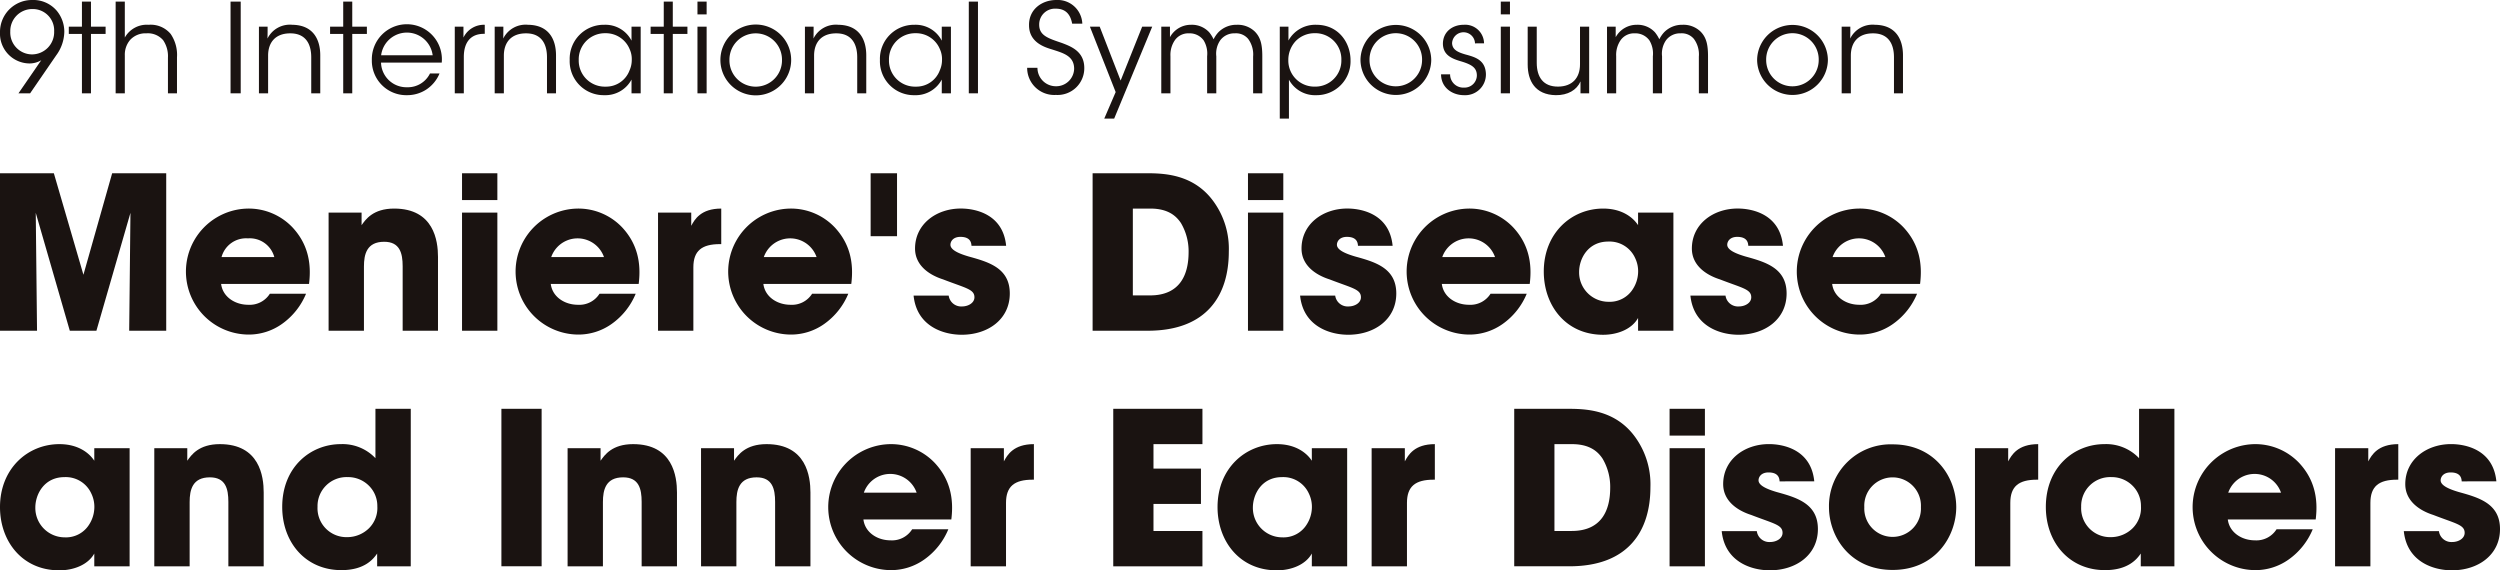 <svg xmlns="http://www.w3.org/2000/svg" xmlns:xlink="http://www.w3.org/1999/xlink" width="527" height="120.228" viewBox="0 0 527 120.228">
  <defs>
    <clipPath id="clip-path">
      <rect id="長方形_153" data-name="長方形 153" width="401.153" height="25" fill="none"/>
    </clipPath>
    <clipPath id="clip-path-2">
      <rect id="長方形_169" data-name="長方形 169" width="527" height="34.052" fill="none"/>
    </clipPath>
    <clipPath id="clip-path-3">
      <rect id="長方形_171" data-name="長方形 171" width="404.91" height="34.052" fill="none"/>
    </clipPath>
  </defs>
  <g id="ロゴタイトル" transform="translate(-716 -24)">
    <g id="グループ_128" data-name="グループ 128" transform="translate(716 24)">
      <g id="グループ_127" data-name="グループ 127" transform="translate(0 0)" clip-path="url(#clip-path)">
        <path id="パス_906" data-name="パス 906" d="M3.892,19.671l3.867-5.616c.313-.471.627-.916.94-1.359a4.913,4.913,0,0,1-2.456.68A6.277,6.277,0,0,1,0,6.845,6.736,6.736,0,0,1,6.766,0a6.5,6.5,0,0,1,5.225,2.3,6.96,6.96,0,0,1,1.568,4.388,8.645,8.645,0,0,1-1.7,4.964l-5.512,8.02ZM11.417,6.557a4.5,4.5,0,0,0-4.6-4.649A4.633,4.633,0,0,0,2.168,6.661a4.608,4.608,0,0,0,4.546,4.807,4.689,4.689,0,0,0,4.7-4.885Z" transform="translate(0 0)" fill="#1a1311"/>
        <path id="パス_907" data-name="パス 907" d="M14.569,7.095H11.8V5.554h2.769V.276h1.906V5.554h3.084V7.095H16.475V19.608H14.569Z" transform="translate(2.703 0.063)" fill="#1a1311"/>
        <path id="パス_908" data-name="パス 908" d="M19.835.276h1.933V7.852a5.3,5.3,0,0,1,5.016-2.69,5.49,5.49,0,0,1,4.651,1.933,7.837,7.837,0,0,1,1.331,4.937v7.576H30.86v-7.5A6,6,0,0,0,29.841,8.4a4.249,4.249,0,0,0-3.527-1.437,4.385,4.385,0,0,0-3.422,1.385,4.774,4.774,0,0,0-1.123,3.266v7.994H19.835Z" transform="translate(4.543 0.063)" fill="#1a1311"/>
        <rect id="長方形_151" data-name="長方形 151" width="2.142" height="19.332" transform="translate(48.599 0.339)" fill="#1a1311"/>
        <path id="パス_909" data-name="パス 909" d="M44.411,4.643H46.24c0,.784,0,1.567-.026,2.508a5.263,5.263,0,0,1,5.225-2.9c4.363.053,5.9,3.031,5.9,6.452V18.7H55.436V11.1c0-3.03-1.358-5.094-4.519-5.042-2.9.026-4.572,1.776-4.572,4.7V18.7H44.411Z" transform="translate(10.172 0.973)" fill="#1a1311"/>
        <path id="パス_910" data-name="パス 910" d="M59.383,7.095H56.614V5.554h2.769V.276h1.906V5.554h3.084V7.095H61.289V19.608H59.383Z" transform="translate(12.967 0.063)" fill="#1a1311"/>
        <path id="パス_911" data-name="パス 911" d="M65.712,12.219a5.353,5.353,0,0,0,5.485,5.2,5.2,5.2,0,0,0,4.834-2.9h2.011a7.457,7.457,0,0,1-2.846,3.422,7.361,7.361,0,0,1-4,1.149,7.259,7.259,0,0,1-7.42-7.393,7.385,7.385,0,1,1,14.735.522ZM76.6,10.678a5.478,5.478,0,0,0-10.867,0Z" transform="translate(14.608 0.973)" fill="#1a1311"/>
        <path id="パス_912" data-name="パス 912" d="M78,4.643H79.83v2.3a4.784,4.784,0,0,1,4.493-2.692V6.158h-.184c-2.716,0-4.232,1.7-4.232,4.885V18.7H78Z" transform="translate(17.866 0.973)" fill="#1a1311"/>
        <path id="パス_913" data-name="パス 913" d="M84.846,4.643h1.829c0,.784,0,1.567-.026,2.508a5.263,5.263,0,0,1,5.225-2.9c4.363.053,5.9,3.031,5.9,6.452V18.7H95.871V11.1c0-3.03-1.358-5.094-4.519-5.042-2.9.026-4.572,1.776-4.572,4.7V18.7H84.846Z" transform="translate(19.434 0.973)" fill="#1a1311"/>
        <path id="パス_914" data-name="パス 914" d="M112.677,18.7h-1.932V15.8A6.237,6.237,0,0,1,105,19.089a7.154,7.154,0,0,1-7.288-7.419A7.177,7.177,0,0,1,105,4.251,6.174,6.174,0,0,1,110.744,7.6V4.643h1.932Zm-13.061-7a5.488,5.488,0,0,0,5.643,5.59,5.258,5.258,0,0,0,5.067-3.422,5.36,5.36,0,0,0,.471-2.22,5.023,5.023,0,0,0-.444-2.248,5.424,5.424,0,0,0-5.147-3.37,5.511,5.511,0,0,0-5.59,5.644Z" transform="translate(22.38 0.973)" fill="#1a1311"/>
        <path id="パス_915" data-name="パス 915" d="M114.36,7.095h-2.769V5.554h2.769V.276h1.906V5.554h3.084V7.095h-3.084V19.608H114.36Z" transform="translate(25.559 0.063)" fill="#1a1311"/>
        <path id="パス_916" data-name="パス 916" d="M119.626.276h1.933v2.69h-1.933Zm0,5.278h1.933V19.609h-1.933Z" transform="translate(27.4 0.063)" fill="#1a1311"/>
        <path id="パス_917" data-name="パス 917" d="M123.56,11.645a7.458,7.458,0,0,1,14.916.026,7.458,7.458,0,0,1-14.916,0Zm1.906.052a5.539,5.539,0,1,0,11.077-.026,5.539,5.539,0,1,0-11.077,0Z" transform="translate(28.301 0.973)" fill="#1a1311"/>
        <path id="パス_918" data-name="パス 918" d="M138.058,4.643h1.829c0,.784,0,1.567-.026,2.508a5.263,5.263,0,0,1,5.225-2.9c4.363.053,5.9,3.031,5.9,6.452V18.7h-1.906V11.1c0-3.03-1.358-5.094-4.519-5.042-2.9.026-4.572,1.776-4.572,4.7V18.7h-1.933Z" transform="translate(31.622 0.973)" fill="#1a1311"/>
        <path id="パス_919" data-name="パス 919" d="M165.889,18.7h-1.932V15.8a6.237,6.237,0,0,1-5.748,3.291,7.154,7.154,0,0,1-7.288-7.419,7.177,7.177,0,0,1,7.288-7.42A6.174,6.174,0,0,1,163.956,7.6V4.643h1.932Zm-13.061-7a5.488,5.488,0,0,0,5.643,5.59,5.258,5.258,0,0,0,5.067-3.422,5.36,5.36,0,0,0,.471-2.22,5.023,5.023,0,0,0-.444-2.248,5.424,5.424,0,0,0-5.147-3.37,5.511,5.511,0,0,0-5.59,5.644Z" transform="translate(34.568 0.973)" fill="#1a1311"/>
        <rect id="長方形_152" data-name="長方形 152" width="1.933" height="19.332" transform="translate(204.222 0.339)" fill="#1a1311"/>
        <path id="パス_920" data-name="パス 920" d="M178.344,14.29a3.882,3.882,0,0,0,3.867,3.892,3.786,3.786,0,0,0,3.867-3.683c0-2.717-2.325-3.318-4.572-4.05-1.567-.469-4.937-1.463-4.937-5.12C176.515,1.907,179.363,0,182.315,0A5.2,5.2,0,0,1,187.8,4.99h-2.142c-.236-1.254-.863-3.161-3.423-3.161a3.324,3.324,0,0,0-3.526,3.318c-.027,2.35,1.88,2.925,4.806,3.918,1.83.705,4.7,1.723,4.7,5.276a5.633,5.633,0,0,1-5.983,5.67,5.712,5.712,0,0,1-6.06-5.721Z" transform="translate(40.352 0)" fill="#1a1311"/>
        <path id="パス_921" data-name="パス 921" d="M192.368,18.364,186.934,4.57H189l4.415,11.364L197.957,4.57h2.116l-8.02,19.383h-2.091Z" transform="translate(42.816 1.046)" fill="#1a1311"/>
        <path id="パス_922" data-name="パス 922" d="M199.179,4.643h1.829V6.864a5.031,5.031,0,0,1,4.442-2.613,4.96,4.96,0,0,1,3.84,1.594,7.324,7.324,0,0,1,.914,1.463,6.293,6.293,0,0,1,1.019-1.488,5.285,5.285,0,0,1,3.867-1.568,5.178,5.178,0,0,1,3.788,1.411c1.228,1.228,1.594,2.743,1.594,5.225V18.7h-1.935V10.965a5.52,5.52,0,0,0-1.045-3.736,3.321,3.321,0,0,0-2.8-1.175,3.672,3.672,0,0,0-3.081,1.463,4.96,4.96,0,0,0-.836,3.37V18.7h-1.933V10.887a5.367,5.367,0,0,0-.731-3.344,3.629,3.629,0,0,0-3.084-1.488,3.46,3.46,0,0,0-2.978,1.437,5.444,5.444,0,0,0-.94,3.37V18.7h-1.933Z" transform="translate(45.621 0.973)" fill="#1a1311"/>
        <path id="パス_923" data-name="パス 923" d="M219.5,4.643h1.829V7.569a6.463,6.463,0,0,1,5.877-3.318c4.729,0,7.21,3.841,7.21,7.471a7.142,7.142,0,0,1-7.21,7.368,6.244,6.244,0,0,1-5.773-3.266v8.2H219.5Zm12.984,7a5.485,5.485,0,0,0-5.644-5.617,5.562,5.562,0,0,0-3.97,1.646,5.808,5.808,0,0,0-1.568,4.023,5.49,5.49,0,0,0,5.591,5.591,5.491,5.491,0,0,0,5.591-5.617Z" transform="translate(50.276 0.973)" fill="#1a1311"/>
        <path id="パス_924" data-name="パス 924" d="M233.344,11.645a7.459,7.459,0,0,1,14.917.026,7.459,7.459,0,0,1-14.917,0Zm1.907.052a5.538,5.538,0,1,0,11.076-.026,5.539,5.539,0,1,0-11.076,0Z" transform="translate(53.446 0.973)" fill="#1a1311"/>
        <path id="パス_925" data-name="パス 925" d="M254.32,8.169a2.419,2.419,0,0,0-4.833-.052c.052,1.332,1.07,1.88,2.769,2.377,2.012.548,4.259,1.123,4.363,4.127a4.371,4.371,0,0,1-4.649,4.468c-2.274,0-4.782-1.437-4.807-4.389h1.907a2.78,2.78,0,0,0,2.924,2.795,2.6,2.6,0,0,0,2.717-2.639c-.053-1.593-1.1-2.247-3.526-2.951-2.012-.6-3.579-1.411-3.632-3.632,0-2.534,2.012-4.023,4.389-4.023a3.982,3.982,0,0,1,4.284,3.918Z" transform="translate(56.612 0.973)" fill="#1a1311"/>
        <path id="パス_926" data-name="パス 926" d="M257.409.276h1.933v2.69h-1.933Zm0,5.278h1.933V19.609h-1.933Z" transform="translate(58.958 0.063)" fill="#1a1311"/>
        <path id="パス_927" data-name="パス 927" d="M274.98,18.624h-1.828V16.116c-.784,1.829-2.692,2.926-5.2,2.9-4.388-.079-5.93-3.057-5.93-6.48V4.569h1.908v7.6c0,3.03,1.358,5.069,4.52,5.042,2.924-.026,4.6-1.776,4.6-4.7V4.569h1.933Z" transform="translate(60.015 1.046)" fill="#1a1311"/>
        <path id="パス_928" data-name="パス 928" d="M275.628,4.643h1.829V6.864A5.032,5.032,0,0,1,281.9,4.251a4.96,4.96,0,0,1,3.84,1.594,7.382,7.382,0,0,1,.914,1.463,6.294,6.294,0,0,1,1.019-1.488,5.286,5.286,0,0,1,3.865-1.568,5.178,5.178,0,0,1,3.788,1.411c1.228,1.228,1.594,2.743,1.594,5.225V18.7h-1.933V10.965a5.514,5.514,0,0,0-1.045-3.736,3.317,3.317,0,0,0-2.795-1.175,3.675,3.675,0,0,0-3.082,1.463,4.966,4.966,0,0,0-.836,3.37V18.7h-1.935V10.887a5.359,5.359,0,0,0-.73-3.344,3.626,3.626,0,0,0-3.082-1.488A3.459,3.459,0,0,0,278.5,7.491a5.452,5.452,0,0,0-.94,3.37V18.7h-1.933Z" transform="translate(63.131 0.973)" fill="#1a1311"/>
        <path id="パス_929" data-name="パス 929" d="M301.374,11.645a7.459,7.459,0,0,1,14.917.026,7.459,7.459,0,0,1-14.917,0Zm1.907.052a5.538,5.538,0,1,0,11.076-.026,5.539,5.539,0,1,0-11.076,0Z" transform="translate(69.028 0.973)" fill="#1a1311"/>
        <path id="パス_930" data-name="パス 930" d="M315.873,4.643H317.7c0,.784,0,1.567-.026,2.508a5.266,5.266,0,0,1,5.225-2.9c4.363.053,5.9,3.031,5.9,6.452V18.7H326.9V11.1c0-3.03-1.359-5.094-4.519-5.042-2.9.026-4.572,1.776-4.572,4.7V18.7h-1.933Z" transform="translate(72.349 0.973)" fill="#1a1311"/>
      </g>
    </g>
    <g id="グループ_143" data-name="グループ 143" transform="translate(716 110.176)">
      <g id="グループ_142" data-name="グループ 142" transform="translate(0 0)" clip-path="url(#clip-path-2)">
        <path id="パス_1093" data-name="パス 1093" d="M27.323,31.046H19.875V28.353c-1.346,2.424-4.441,3.545-7.358,3.545C4.621,31.9,0,25.707,0,18.573,0,10.408,5.878,5.294,12.518,5.294c4.083,0,6.371,1.974,7.358,3.5V6.147h7.448ZM7.448,18.708a6.2,6.2,0,0,0,6.191,6.236,5.76,5.76,0,0,0,5.205-2.781,6.85,6.85,0,0,0,1.031-3.186,6.421,6.421,0,0,0-.627-3.275,5.908,5.908,0,0,0-5.654-3.454c-4.261,0-6.146,3.589-6.146,6.415Z" transform="translate(0 2.154)" fill="#1a1311"/>
        <path id="パス_1094" data-name="パス 1094" d="M23.12,6.147h6.954V8.793c.854-1.21,2.424-3.5,6.865-3.5,8.389,0,9.243,6.819,9.243,10.184V31.046H38.734V17.452c0-2.736-.584-5.159-3.9-5.159-3.679,0-4.263,2.646-4.263,5.2V31.046H23.12Z" transform="translate(9.405 2.154)" fill="#1a1311"/>
        <path id="パス_1095" data-name="パス 1095" d="M69.384,33.2H62.3V30.508c-.719,1.031-2.513,3.5-7.538,3.5-7.538,0-12.473-5.833-12.473-13.325,0-8.435,6.011-13.235,12.339-13.235a9.544,9.544,0,0,1,7.313,2.961V0h7.448ZM49.733,20.683a6.093,6.093,0,0,0,6.236,6.37,6.546,6.546,0,0,0,4.621-1.884,6.025,6.025,0,0,0,1.75-4.621,6.01,6.01,0,0,0-1.84-4.4,6.2,6.2,0,0,0-4.441-1.75,6.113,6.113,0,0,0-6.326,6.236Z" transform="translate(17.202 0)" fill="#1a1311"/>
        <rect id="長方形_168" data-name="長方形 168" width="8.479" height="33.199" transform="translate(105.696)" fill="#1a1311"/>
        <path id="パス_1096" data-name="パス 1096" d="M85.05,6.147H92V8.793c.854-1.21,2.424-3.5,6.865-3.5,8.389,0,9.243,6.819,9.243,10.184V31.046h-7.448V17.452c0-2.736-.584-5.159-3.9-5.159-3.679,0-4.263,2.646-4.263,5.2V31.046H85.05Z" transform="translate(34.599 2.154)" fill="#1a1311"/>
        <path id="パス_1097" data-name="パス 1097" d="M105.044,6.147H112V8.793c.854-1.21,2.424-3.5,6.865-3.5,8.389,0,9.243,6.819,9.243,10.184V31.046h-7.448V17.452c0-2.736-.584-5.159-3.9-5.159-3.679,0-4.263,2.646-4.263,5.2V31.046h-7.448Z" transform="translate(42.733 2.154)" fill="#1a1311"/>
        <path id="パス_1098" data-name="パス 1098" d="M131.531,21.175c.314,2.648,2.826,4.4,5.743,4.4a5.019,5.019,0,0,0,4.531-2.334h7.626a14.6,14.6,0,0,1-5.07,6.371,12.1,12.1,0,0,1-7.087,2.242,13.281,13.281,0,0,1-.134-26.559,12.734,12.734,0,0,1,9.42,3.948c3.14,3.365,4.083,7.358,3.5,11.934Zm11.216-5.653a5.893,5.893,0,0,0-11.126,0Z" transform="translate(50.478 2.154)" fill="#1a1311"/>
        <path id="パス_1099" data-name="パス 1099" d="M145.449,6.147h7V8.928c.717-1.345,2.019-3.634,6.326-3.634v7.493h-.27c-3.814,0-5.608,1.39-5.608,4.89V31.046h-7.448Z" transform="translate(59.17 2.154)" fill="#1a1311"/>
        <path id="パス_1100" data-name="パス 1100" d="M166.814,0h18.8V7.448H175.293v5.159H185.3v7.448H175.293v5.7h10.319V33.2h-18.8Z" transform="translate(67.861 0)" fill="#1a1311"/>
        <path id="パス_1101" data-name="パス 1101" d="M209.763,31.046h-7.448V28.353c-1.346,2.424-4.441,3.545-7.358,3.545-7.9,0-12.518-6.191-12.518-13.325,0-8.165,5.878-13.279,12.518-13.279,4.083,0,6.371,1.974,7.358,3.5V6.147h7.448ZM189.888,18.708a6.2,6.2,0,0,0,6.191,6.236,5.76,5.76,0,0,0,5.205-2.781,6.849,6.849,0,0,0,1.031-3.186,6.421,6.421,0,0,0-.627-3.275,5.908,5.908,0,0,0-5.654-3.454c-4.261,0-6.146,3.589-6.146,6.415Z" transform="translate(74.218 2.154)" fill="#1a1311"/>
        <path id="パス_1102" data-name="パス 1102" d="M205.529,6.147h7V8.928c.717-1.345,2.019-3.634,6.326-3.634v7.493h-.27c-3.814,0-5.608,1.39-5.608,4.89V31.046h-7.448Z" transform="translate(83.611 2.154)" fill="#1a1311"/>
        <path id="パス_1103" data-name="パス 1103" d="M226.895,0h10.991c3.724,0,10.363,0,14.67,6.191a16.963,16.963,0,0,1,3.051,10.319c0,9.063-4.488,16.689-17.094,16.689H226.895Zm8.479,25.752h3.634c6.326,0,8.12-4.4,8.12-9.108a11.7,11.7,0,0,0-1.615-6.146c-.986-1.48-2.691-3.05-6.46-3.05h-3.679Z" transform="translate(92.303 0)" fill="#1a1311"/>
        <path id="パス_1104" data-name="パス 1104" d="M250.174,0h7.448V5.653h-7.448Zm0,8.3h7.448V33.2h-7.448Z" transform="translate(101.773 0)" fill="#1a1311"/>
        <path id="パス_1105" data-name="パス 1105" d="M270.19,13.144c-.044-.537-.135-1.884-2.332-1.884-1.57,0-2.109.986-2.109,1.66,0,1.121,1.839,1.884,3.814,2.468,4.218,1.166,8.7,2.423,8.7,7.806,0,5.472-4.62,8.7-10.139,8.7-3.769,0-9.465-1.705-10.139-8.257h7.4a2.65,2.65,0,0,0,2.826,2.289c1.256,0,2.6-.717,2.6-1.929,0-1.705-1.837-1.929-6.594-3.769-3.23-1.031-5.923-3.14-5.923-6.505,0-5.16,4.486-8.435,9.645-8.435,3.275,0,8.929,1.3,9.556,7.851Z" transform="translate(104.951 2.153)" fill="#1a1311"/>
        <path id="パス_1106" data-name="パス 1106" d="M274.059,18.516a13,13,0,0,1,13.414-13.19c9.063,0,13.414,7.133,13.414,13.234S296.536,31.8,287.473,31.8s-13.414-7.133-13.414-13.235Zm7.448.089a5.973,5.973,0,1,0,11.933-.045,5.974,5.974,0,1,0-11.933,0Z" transform="translate(111.489 2.167)" fill="#1a1311"/>
        <path id="パス_1107" data-name="パス 1107" d="M295.935,6.147h7V8.928c.717-1.345,2.019-3.634,6.326-3.634v7.493h-.27c-3.814,0-5.608,1.39-5.608,4.89V31.046h-7.448Z" transform="translate(120.389 2.154)" fill="#1a1311"/>
        <path id="パス_1108" data-name="パス 1108" d="M333.654,33.2h-7.089V30.508c-.719,1.031-2.513,3.5-7.538,3.5-7.538,0-12.473-5.833-12.473-13.325,0-8.435,6.011-13.235,12.339-13.235a9.544,9.544,0,0,1,7.313,2.961V0h7.448ZM314,20.683a6.093,6.093,0,0,0,6.236,6.37,6.546,6.546,0,0,0,4.621-1.884,6.024,6.024,0,0,0,1.75-4.621,6.01,6.01,0,0,0-1.84-4.4,6.2,6.2,0,0,0-4.441-1.75A6.113,6.113,0,0,0,314,20.638Z" transform="translate(124.709 0)" fill="#1a1311"/>
        <path id="パス_1109" data-name="パス 1109" d="M335.975,21.175c.314,2.648,2.826,4.4,5.743,4.4a5.019,5.019,0,0,0,4.531-2.334h7.626a14.6,14.6,0,0,1-5.07,6.371,12.1,12.1,0,0,1-7.087,2.242,13.281,13.281,0,0,1-.134-26.559A12.734,12.734,0,0,1,351,9.242c3.14,3.365,4.083,7.358,3.5,11.934Zm11.216-5.653a5.893,5.893,0,0,0-11.126,0Z" transform="translate(133.647 2.154)" fill="#1a1311"/>
        <path id="パス_1110" data-name="パス 1110" d="M349.893,6.147h7V8.928c.717-1.345,2.019-3.634,6.326-3.634v7.493h-.27c-3.814,0-5.608,1.39-5.608,4.89V31.046h-7.448Z" transform="translate(142.339 2.154)" fill="#1a1311"/>
        <path id="パス_1111" data-name="パス 1111" d="M372.4,13.144c-.044-.537-.135-1.884-2.332-1.884-1.57,0-2.109.986-2.109,1.66,0,1.121,1.839,1.884,3.814,2.468,4.218,1.166,8.7,2.423,8.7,7.806,0,5.472-4.62,8.7-10.139,8.7-3.769,0-9.465-1.705-10.139-8.257h7.4a2.65,2.65,0,0,0,2.826,2.289c1.256,0,2.6-.717,2.6-1.929,0-1.705-1.837-1.929-6.594-3.769-3.23-1.031-5.923-3.14-5.923-6.505,0-5.16,4.486-8.435,9.645-8.435,3.275,0,8.929,1.3,9.556,7.851Z" transform="translate(146.529 2.153)" fill="#1a1311"/>
      </g>
    </g>
    <g id="グループ_146" data-name="グループ 146" transform="translate(716 60.518)">
      <path id="パス_1112" data-name="パス 1112" d="M23.644,0,17.586,21.4,11.351,0H0V33.2H7.806L7.537,8.345,14.715,33.2h5.609L27.5,8.345,27.233,33.2h7.806V0Z" transform="translate(0 0)" fill="#1a1311"/>
      <g id="グループ_145" data-name="グループ 145" transform="translate(0.001 0.001)">
        <g id="グループ_144" data-name="グループ 144" transform="translate(0 0)" clip-path="url(#clip-path-3)">
          <path id="パス_1113" data-name="パス 1113" d="M35.286,21.175c.314,2.648,2.828,4.4,5.743,4.4a5.02,5.02,0,0,0,4.533-2.334h7.626a14.614,14.614,0,0,1-5.07,6.371,12.1,12.1,0,0,1-7.089,2.242,13.281,13.281,0,0,1-.134-26.559,12.735,12.735,0,0,1,9.421,3.948c3.14,3.365,4.083,7.358,3.5,11.934ZM46.5,15.523a5.354,5.354,0,0,0-5.563-3.949,5.357,5.357,0,0,0-5.564,3.949Z" transform="translate(11.325 2.154)" fill="#1a1311"/>
          <path id="パス_1114" data-name="パス 1114" d="M49.237,6.147h6.954V8.793c.853-1.21,2.423-3.5,6.864-3.5,8.39,0,9.243,6.819,9.243,10.184V31.046H64.85V17.452c0-2.736-.584-5.159-3.9-5.159-3.679,0-4.261,2.646-4.261,5.2V31.046H49.237Z" transform="translate(20.03 2.154)" fill="#1a1311"/>
          <path id="パス_1115" data-name="パス 1115" d="M69.231,0h7.448V5.653H69.231Zm0,8.3h7.448V33.2H69.231Z" transform="translate(28.164 0)" fill="#1a1311"/>
          <path id="パス_1116" data-name="パス 1116" d="M84.683,21.175c.314,2.648,2.828,4.4,5.743,4.4a5.02,5.02,0,0,0,4.533-2.334h7.626a14.614,14.614,0,0,1-5.07,6.371,12.1,12.1,0,0,1-7.089,2.242,13.281,13.281,0,0,1-.134-26.559,12.735,12.735,0,0,1,9.421,3.948c3.14,3.365,4.083,7.358,3.5,11.934ZM95.9,15.523a5.893,5.893,0,0,0-11.126,0Z" transform="translate(31.42 2.154)" fill="#1a1311"/>
          <path id="パス_1117" data-name="パス 1117" d="M98.6,6.147h7V8.928c.717-1.345,2.019-3.634,6.326-3.634v7.493h-.27c-3.812,0-5.608,1.39-5.608,4.89V31.046H98.6Z" transform="translate(40.112 2.154)" fill="#1a1311"/>
          <path id="パス_1118" data-name="パス 1118" d="M116.54,21.175c.314,2.648,2.828,4.4,5.743,4.4a5.02,5.02,0,0,0,4.533-2.334h7.626a14.614,14.614,0,0,1-5.07,6.371,12.1,12.1,0,0,1-7.089,2.242,13.281,13.281,0,0,1-.134-26.559,12.735,12.735,0,0,1,9.421,3.948c3.14,3.365,4.083,7.358,3.5,11.934Zm11.216-5.653a5.893,5.893,0,0,0-11.126,0Z" transform="translate(44.379 2.154)" fill="#1a1311"/>
          <rect id="長方形_170" data-name="長方形 170" width="5.564" height="13.279" transform="translate(183.529)" fill="#1a1311"/>
          <path id="パス_1119" data-name="パス 1119" d="M149.1,13.144c-.045-.537-.135-1.884-2.334-1.884-1.57,0-2.107.986-2.107,1.66,0,1.121,1.839,1.884,3.812,2.468,4.218,1.166,8.7,2.423,8.7,7.806,0,5.472-4.62,8.7-10.139,8.7-3.769,0-9.466-1.705-10.14-8.257h7.4a2.651,2.651,0,0,0,2.828,2.289c1.255,0,2.6-.717,2.6-1.929,0-1.705-1.839-1.929-6.6-3.769-3.23-1.031-5.921-3.14-5.921-6.505,0-5.16,4.486-8.435,9.645-8.435,3.275,0,8.928,1.3,9.556,7.851Z" transform="translate(55.692 2.153)" fill="#1a1311"/>
          <path id="パス_1120" data-name="パス 1120" d="M163.719,0H174.71c3.724,0,10.364,0,14.67,6.191a16.963,16.963,0,0,1,3.051,10.319c0,9.063-4.486,16.689-17.094,16.689H163.719ZM172.2,25.752h3.634c6.326,0,8.12-4.4,8.12-9.108a11.711,11.711,0,0,0-1.614-6.146c-.988-1.48-2.693-3.05-6.461-3.05H172.2Z" transform="translate(66.602 0)" fill="#1a1311"/>
          <path id="パス_1121" data-name="パス 1121" d="M187,0h7.448V5.653H187Zm0,8.3h7.448V33.2H187Z" transform="translate(76.072 0)" fill="#1a1311"/>
          <path id="パス_1122" data-name="パス 1122" d="M207.013,13.144c-.045-.537-.134-1.884-2.332-1.884-1.57,0-2.109.986-2.109,1.66,0,1.121,1.839,1.884,3.814,2.468,4.218,1.166,8.7,2.423,8.7,7.806,0,5.472-4.62,8.7-10.139,8.7-3.769,0-9.466-1.705-10.139-8.257h7.4a2.649,2.649,0,0,0,2.826,2.289c1.256,0,2.6-.717,2.6-1.929,0-1.705-1.84-1.929-6.6-3.769-3.231-1.031-5.923-3.14-5.923-6.505,0-5.16,4.486-8.435,9.646-8.435,3.275,0,8.928,1.3,9.555,7.851Z" transform="translate(79.25 2.153)" fill="#1a1311"/>
          <path id="パス_1123" data-name="パス 1123" d="M218.2,21.175c.314,2.648,2.826,4.4,5.743,4.4a5.019,5.019,0,0,0,4.531-2.334H236.1a14.6,14.6,0,0,1-5.07,6.371,12.1,12.1,0,0,1-7.087,2.242,13.281,13.281,0,0,1-.134-26.559,12.734,12.734,0,0,1,9.42,3.948c3.14,3.365,4.083,7.358,3.5,11.934Zm11.216-5.653a5.893,5.893,0,0,0-11.126,0Z" transform="translate(85.736 2.154)" fill="#1a1311"/>
          <path id="パス_1124" data-name="パス 1124" d="M258.646,31.046H251.2V28.353c-1.346,2.424-4.441,3.545-7.358,3.545-7.9,0-12.518-6.191-12.518-13.325,0-8.165,5.878-13.279,12.518-13.279,4.083,0,6.371,1.974,7.358,3.5V6.147h7.448ZM238.771,18.708a6.2,6.2,0,0,0,6.191,6.236,5.76,5.76,0,0,0,5.205-2.781,6.85,6.85,0,0,0,1.031-3.186,6.421,6.421,0,0,0-.627-3.275,5.908,5.908,0,0,0-5.654-3.454c-4.261,0-6.146,3.589-6.146,6.415Z" transform="translate(94.104 2.154)" fill="#1a1311"/>
          <path id="パス_1125" data-name="パス 1125" d="M265.5,13.144c-.044-.537-.135-1.884-2.332-1.884-1.57,0-2.109.986-2.109,1.66,0,1.121,1.839,1.884,3.814,2.468,4.218,1.166,8.7,2.423,8.7,7.806,0,5.472-4.62,8.7-10.139,8.7-3.769,0-9.465-1.705-10.139-8.257h7.4a2.65,2.65,0,0,0,2.826,2.289c1.256,0,2.6-.717,2.6-1.929,0-1.705-1.837-1.929-6.594-3.769-3.23-1.031-5.923-3.14-5.923-6.505,0-5.16,4.486-8.435,9.645-8.435,3.275,0,8.929,1.3,9.556,7.851Z" transform="translate(103.042 2.153)" fill="#1a1311"/>
          <path id="パス_1126" data-name="パス 1126" d="M276.689,21.175c.314,2.648,2.826,4.4,5.743,4.4a5.019,5.019,0,0,0,4.531-2.334h7.626a14.6,14.6,0,0,1-5.07,6.371,12.1,12.1,0,0,1-7.087,2.242A13.281,13.281,0,0,1,282.3,5.294a12.734,12.734,0,0,1,9.42,3.948c3.14,3.365,4.083,7.358,3.5,11.934Zm11.216-5.653a5.894,5.894,0,0,0-11.128,0Z" transform="translate(109.529 2.154)" fill="#1a1311"/>
        </g>
      </g>
    </g>
  </g>
</svg>
